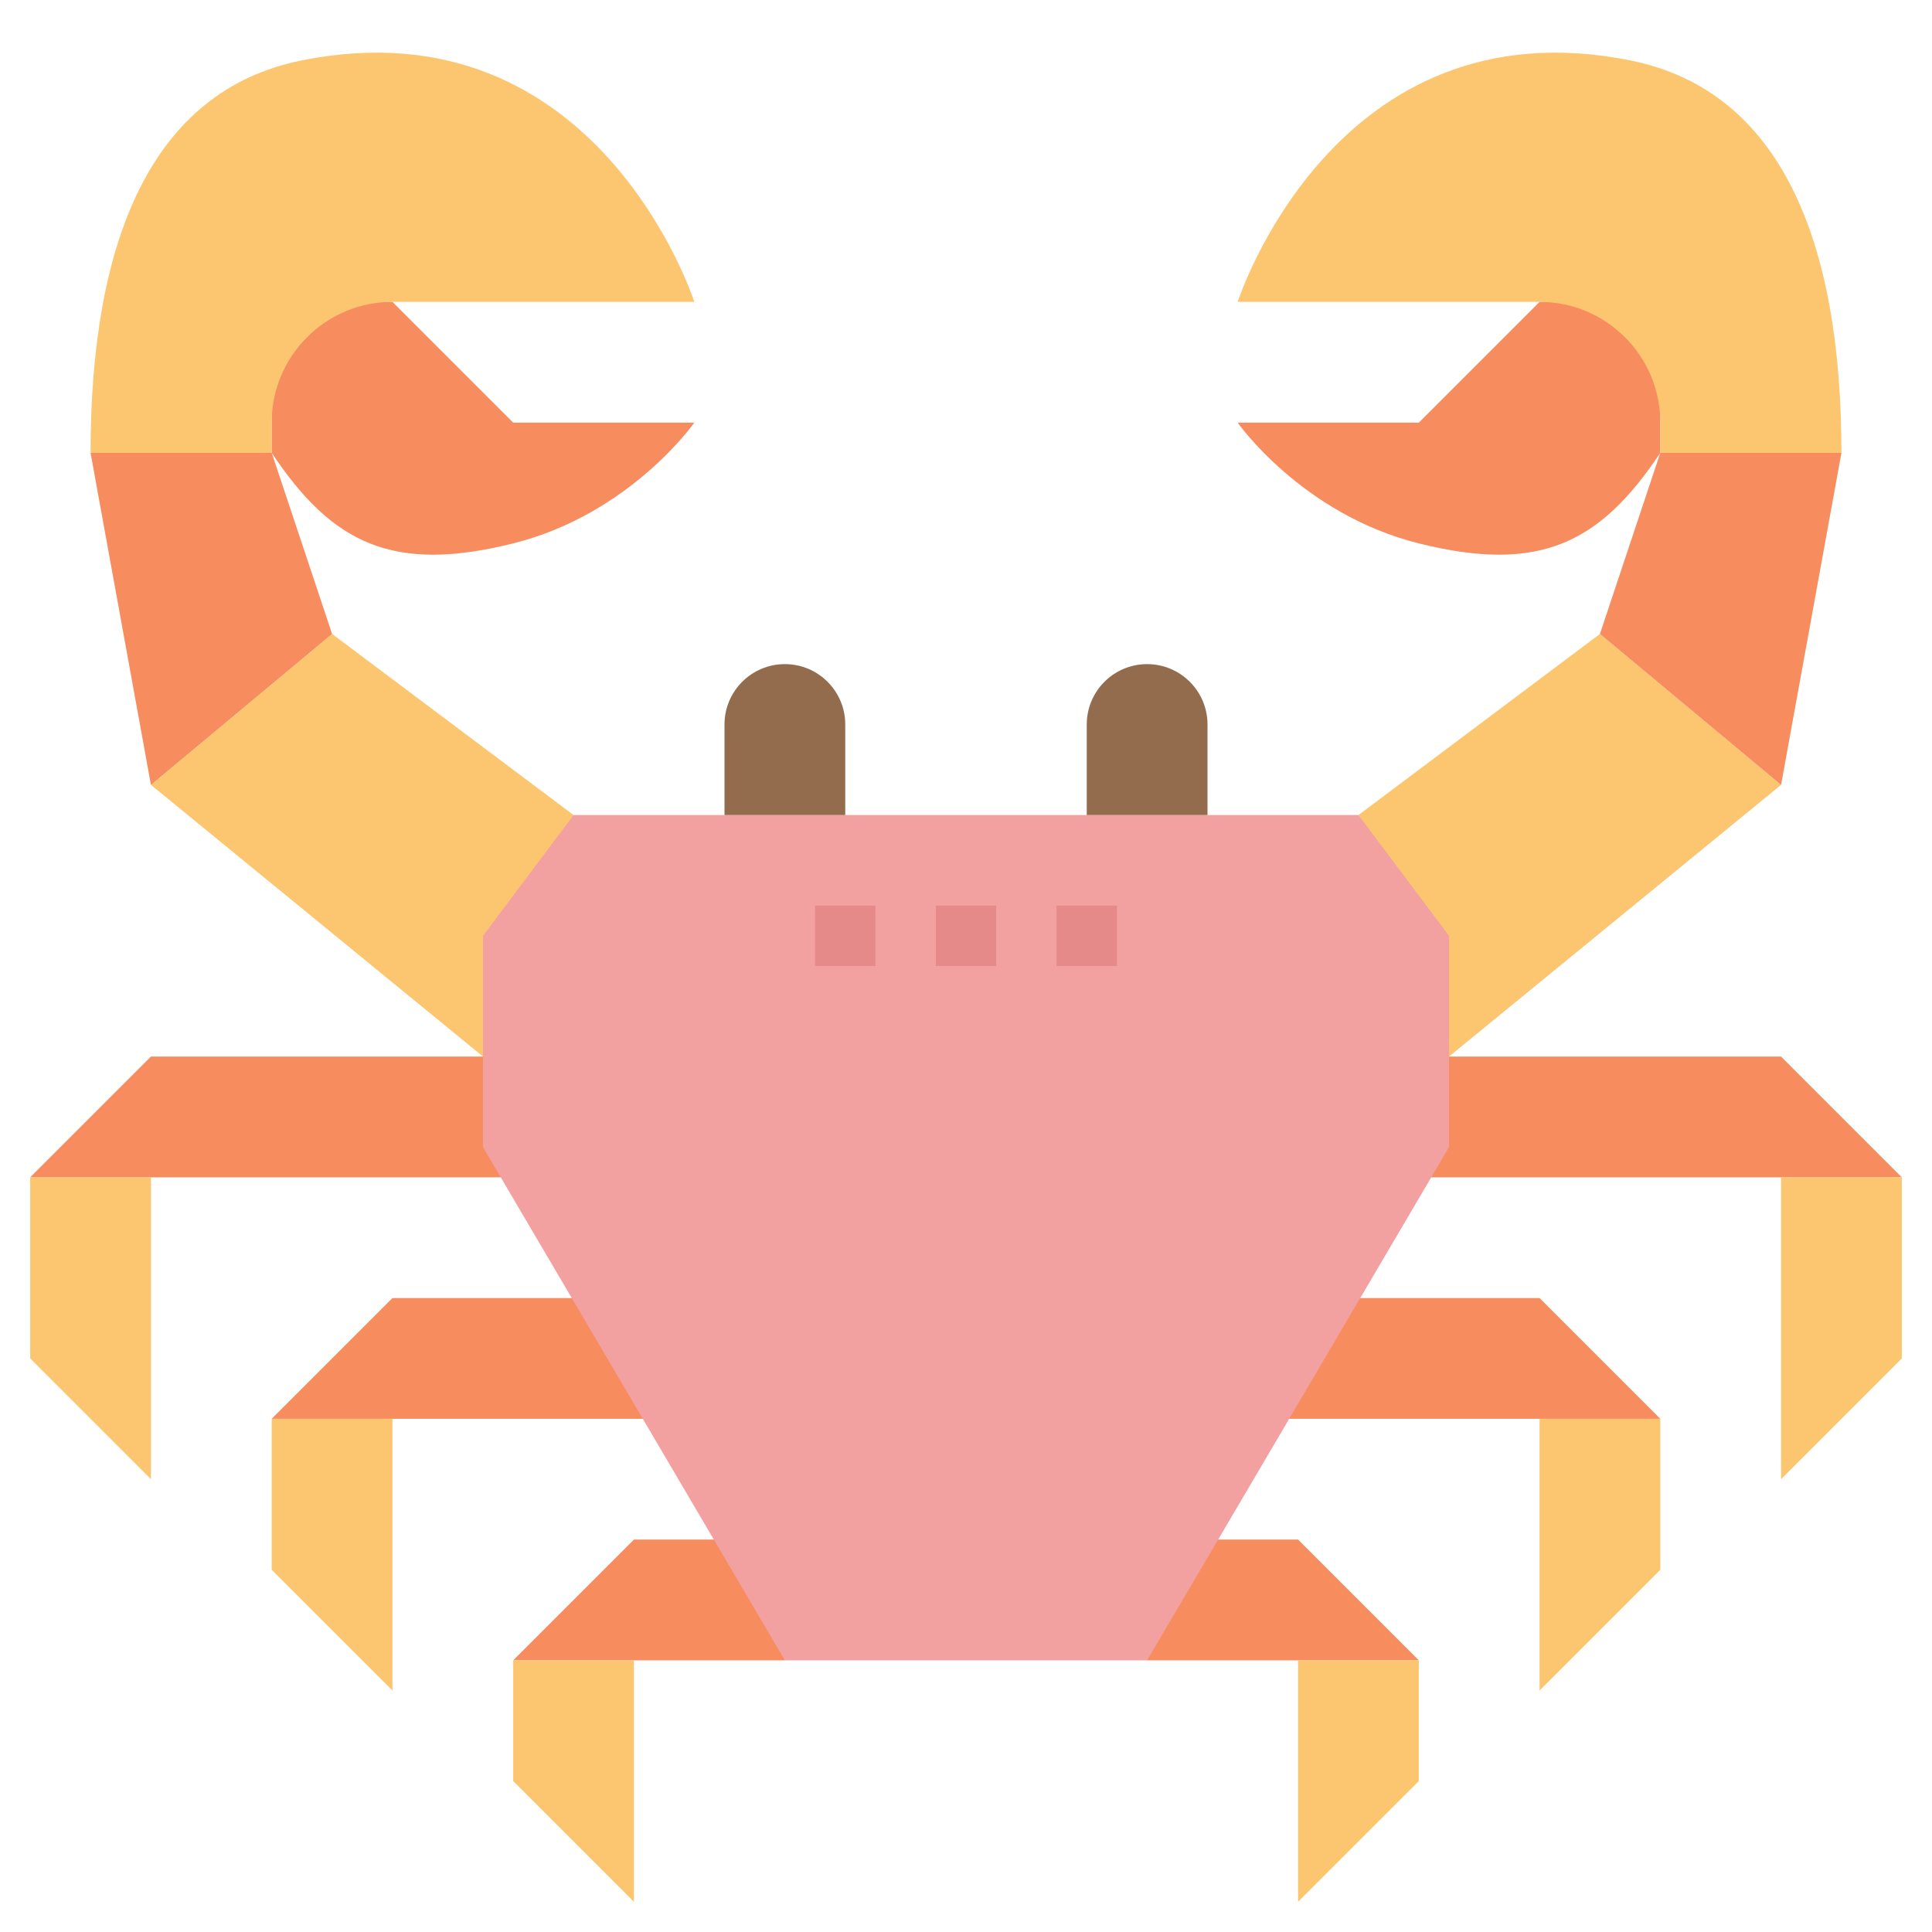 <svg id="Astrological-Sign" enable-background="new 0 0 64 64" height="512" viewBox="0 0 64 64" width="512" xmlns="http://www.w3.org/2000/svg"><path d="m16 35-11-9 6-5 8 6z" fill="#fcc670"/><path d="m9 15c2 3 4 4 8 3 3.881-.97 6-4 6-4h-6l-4-4h-4z" fill="#f78c5e"/><path d="m11 21-2-6h-6l2 11" fill="#f78c5e"/><path d="m3 15c0-7 2-12 7-13 9.806-1.961 13 8 13 8h-10c-2.209 0-4 1.791-4 4v1" fill="#fcc670"/><path d="m17 35h-12l-4 4h16z" fill="#f78c5e"/><path d="m1 39v6l4 4v-10z" fill="#fcc670"/><path d="m23 43h-10l-4 4h14z" fill="#f78c5e"/><path d="m9 47v5l4 4v-9z" fill="#fcc670"/><path d="m26 51h-5l-4 4h9z" fill="#f78c5e"/><path d="m17 55v4l4 4v-8z" fill="#fcc670"/><path d="m48 35 11-9-6-5-8 6z" fill="#fcc670"/><path d="m55 15c-2 3-4 4-8 3-3.881-.97-6-4-6-4h6l4-4h4z" fill="#f78c5e"/><path d="m53 21 2-6h6l-2 11" fill="#f78c5e"/><path d="m61 15c0-7-2-12-7-13-9.806-1.961-13 8-13 8h10c2.209 0 4 1.791 4 4v1" fill="#fcc670"/><path d="m47 35h12l4 4h-16z" fill="#f78c5e"/><path d="m63 39v6l-4 4v-10z" fill="#fcc670"/><path d="m41 43h10l4 4h-14z" fill="#f78c5e"/><path d="m55 47v5l-4 4v-9z" fill="#fcc670"/><path d="m38 51h5l4 4h-9z" fill="#f78c5e"/><path d="m47 55v4l-4 4v-8z" fill="#fcc670"/><path d="m38 55 10-17v-7l-3-4h-26l-3 4v7l10 17z" fill="#f2a0a0"/><path d="m24 27v-3c0-1.105.895-2 2-2 1.105 0 2 .895 2 2v3z" fill="#936c4e"/><path d="m36 27v-3c0-1.105.895-2 2-2 1.105 0 2 .895 2 2v3z" fill="#936c4e"/><g fill="#e58989"><path d="m27 30h2v2h-2z"/><path d="m31 30h2v2h-2z"/><path d="m35 30h2v2h-2z"/></g></svg>